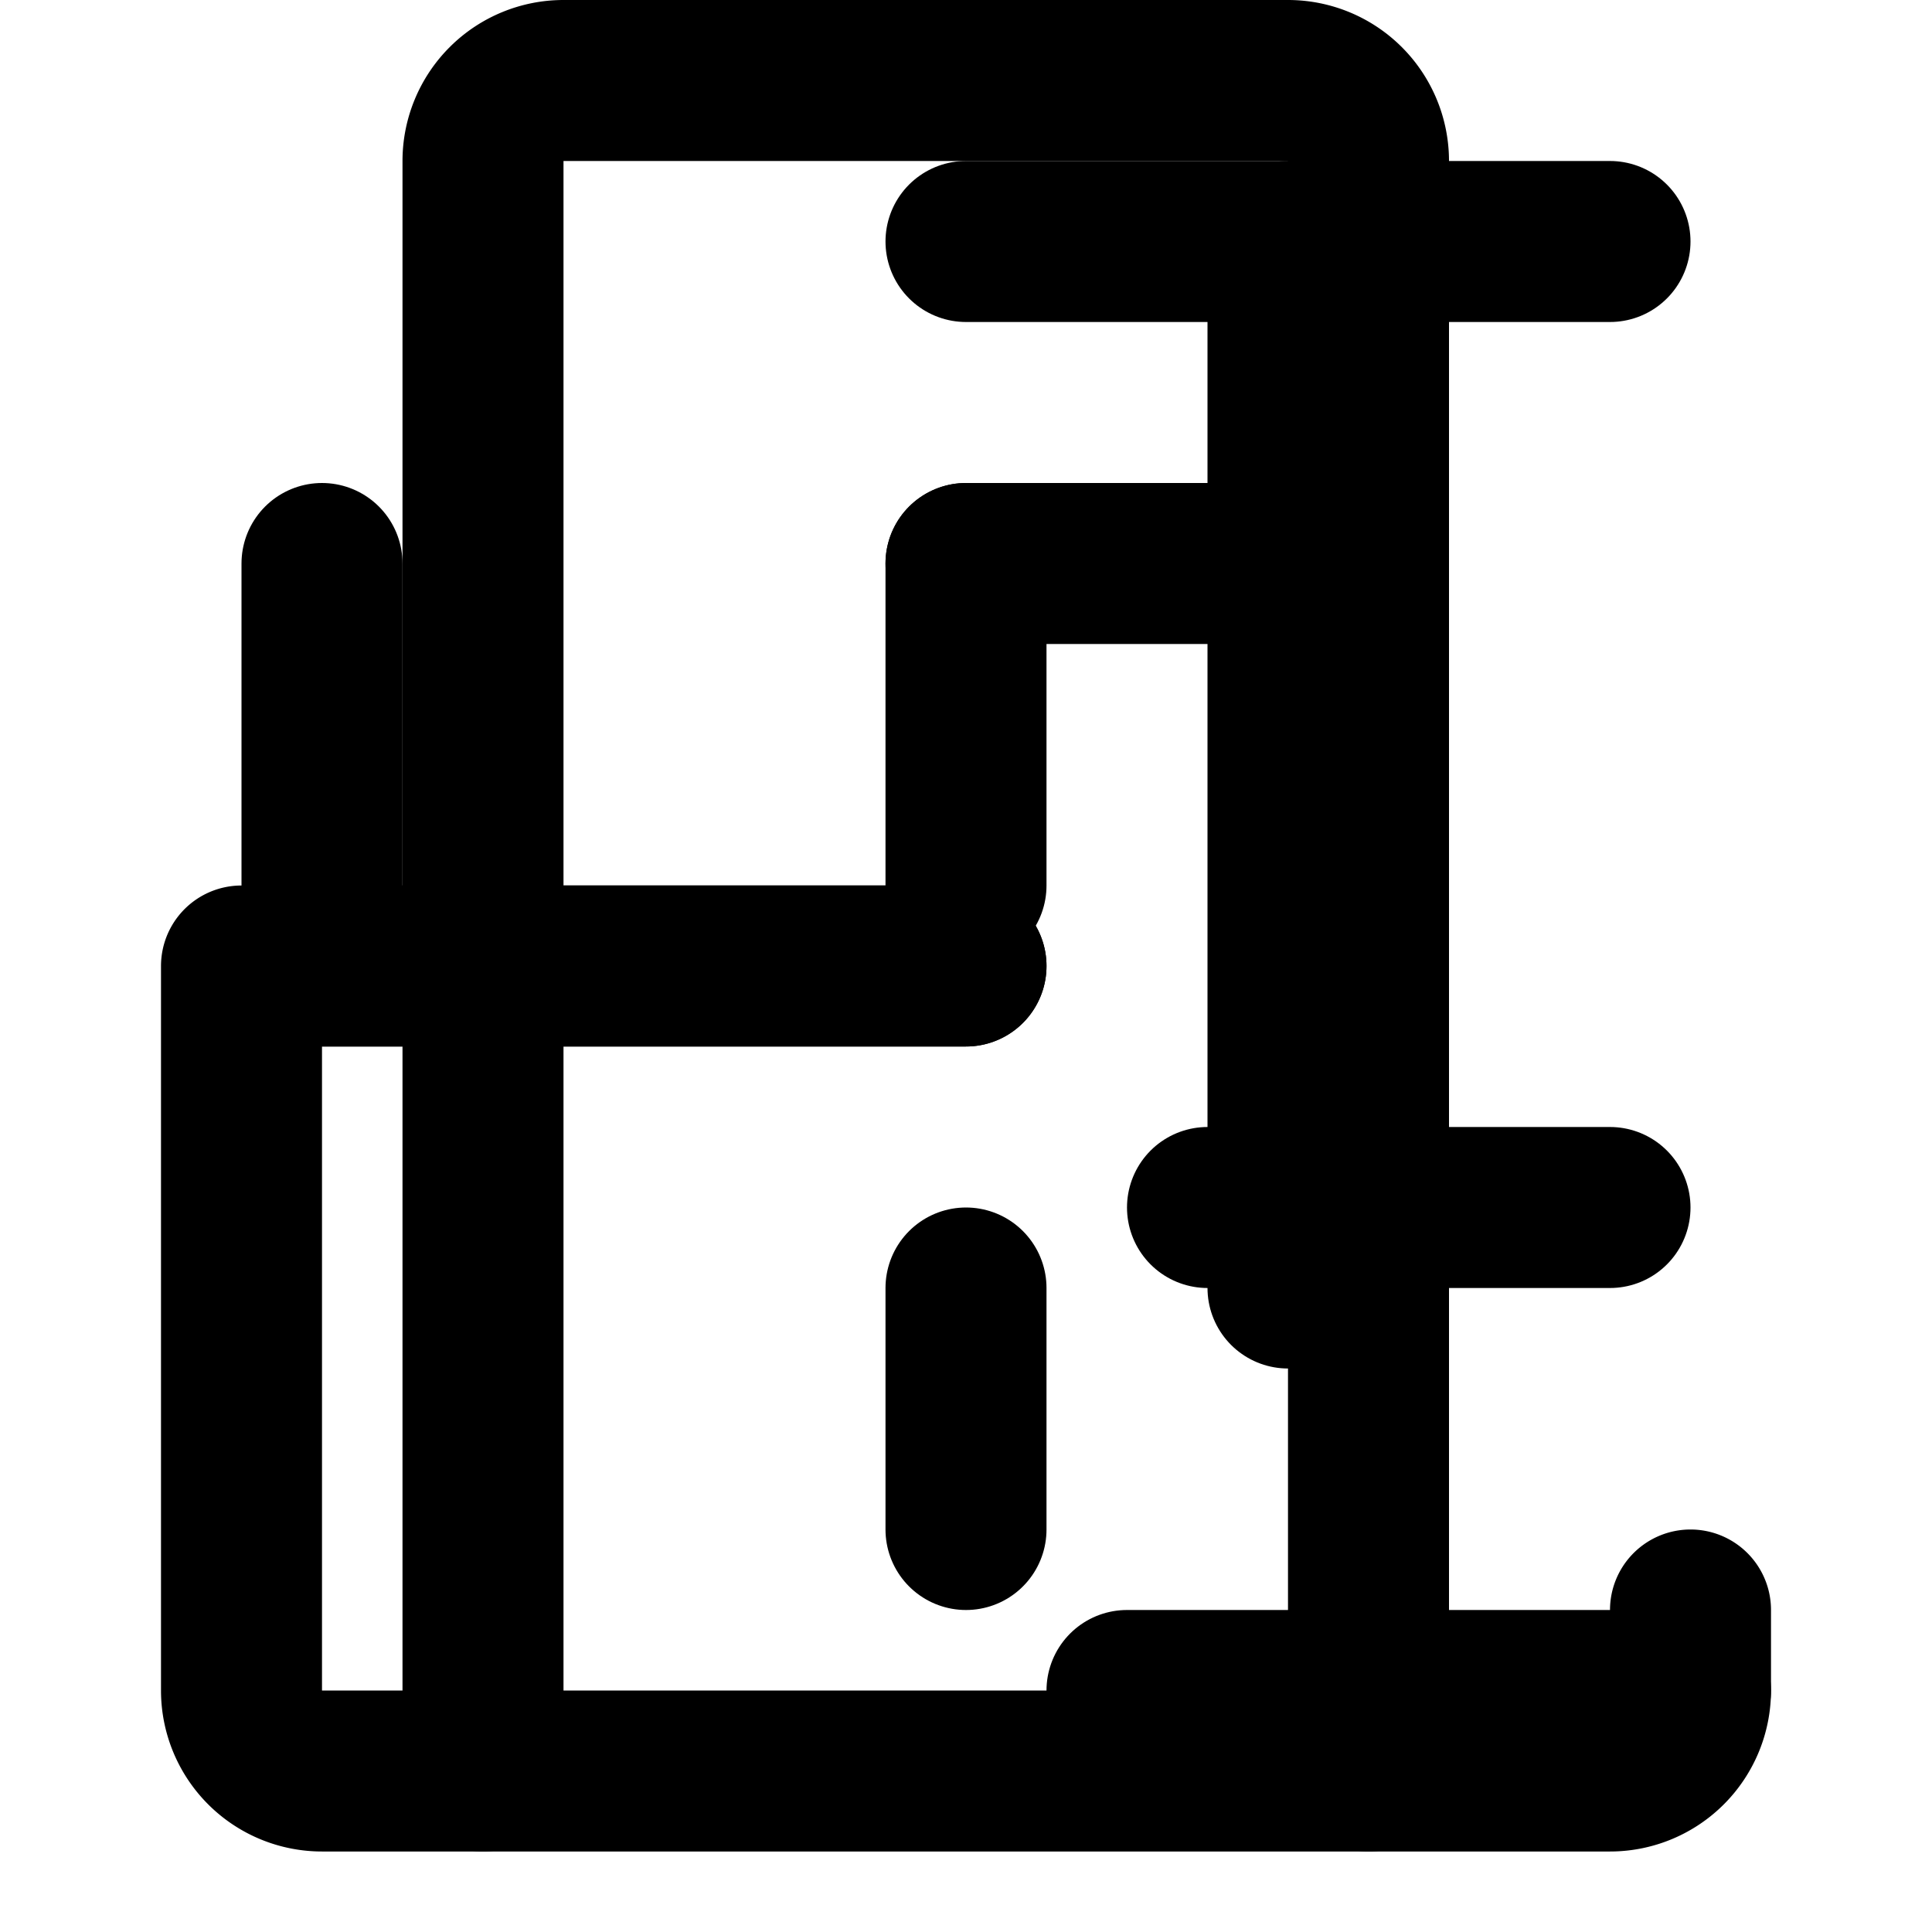 <svg xmlns="http://www.w3.org/2000/svg" width="24" height="24" viewBox="0 0 24 24" fill="none" stroke="currentColor" stroke-width="2" stroke-linecap="round" stroke-linejoin="round" class="lucide lucide-building-2">
  <path d="M6 22V2a1 1 0 0 1 1-1h9a1 1 0 0 1 1 1v20"/>
  <path d="M12 12H3v9a1 1 0 0 0 1 1h16a1 1 0 0 0 1-1v-1"/>
  <path d="M4 7v5h8"/>
  <path d="M12 7h3"/>
  <path d="M12 16v3"/>
  <path d="M16 3v13"/>
  <path d="M20 15h-5"/>
  <path d="M21 21h-7"/>
  <path d="M12 3h8"/>
  <path d="M12 7v4"/>
</svg>
